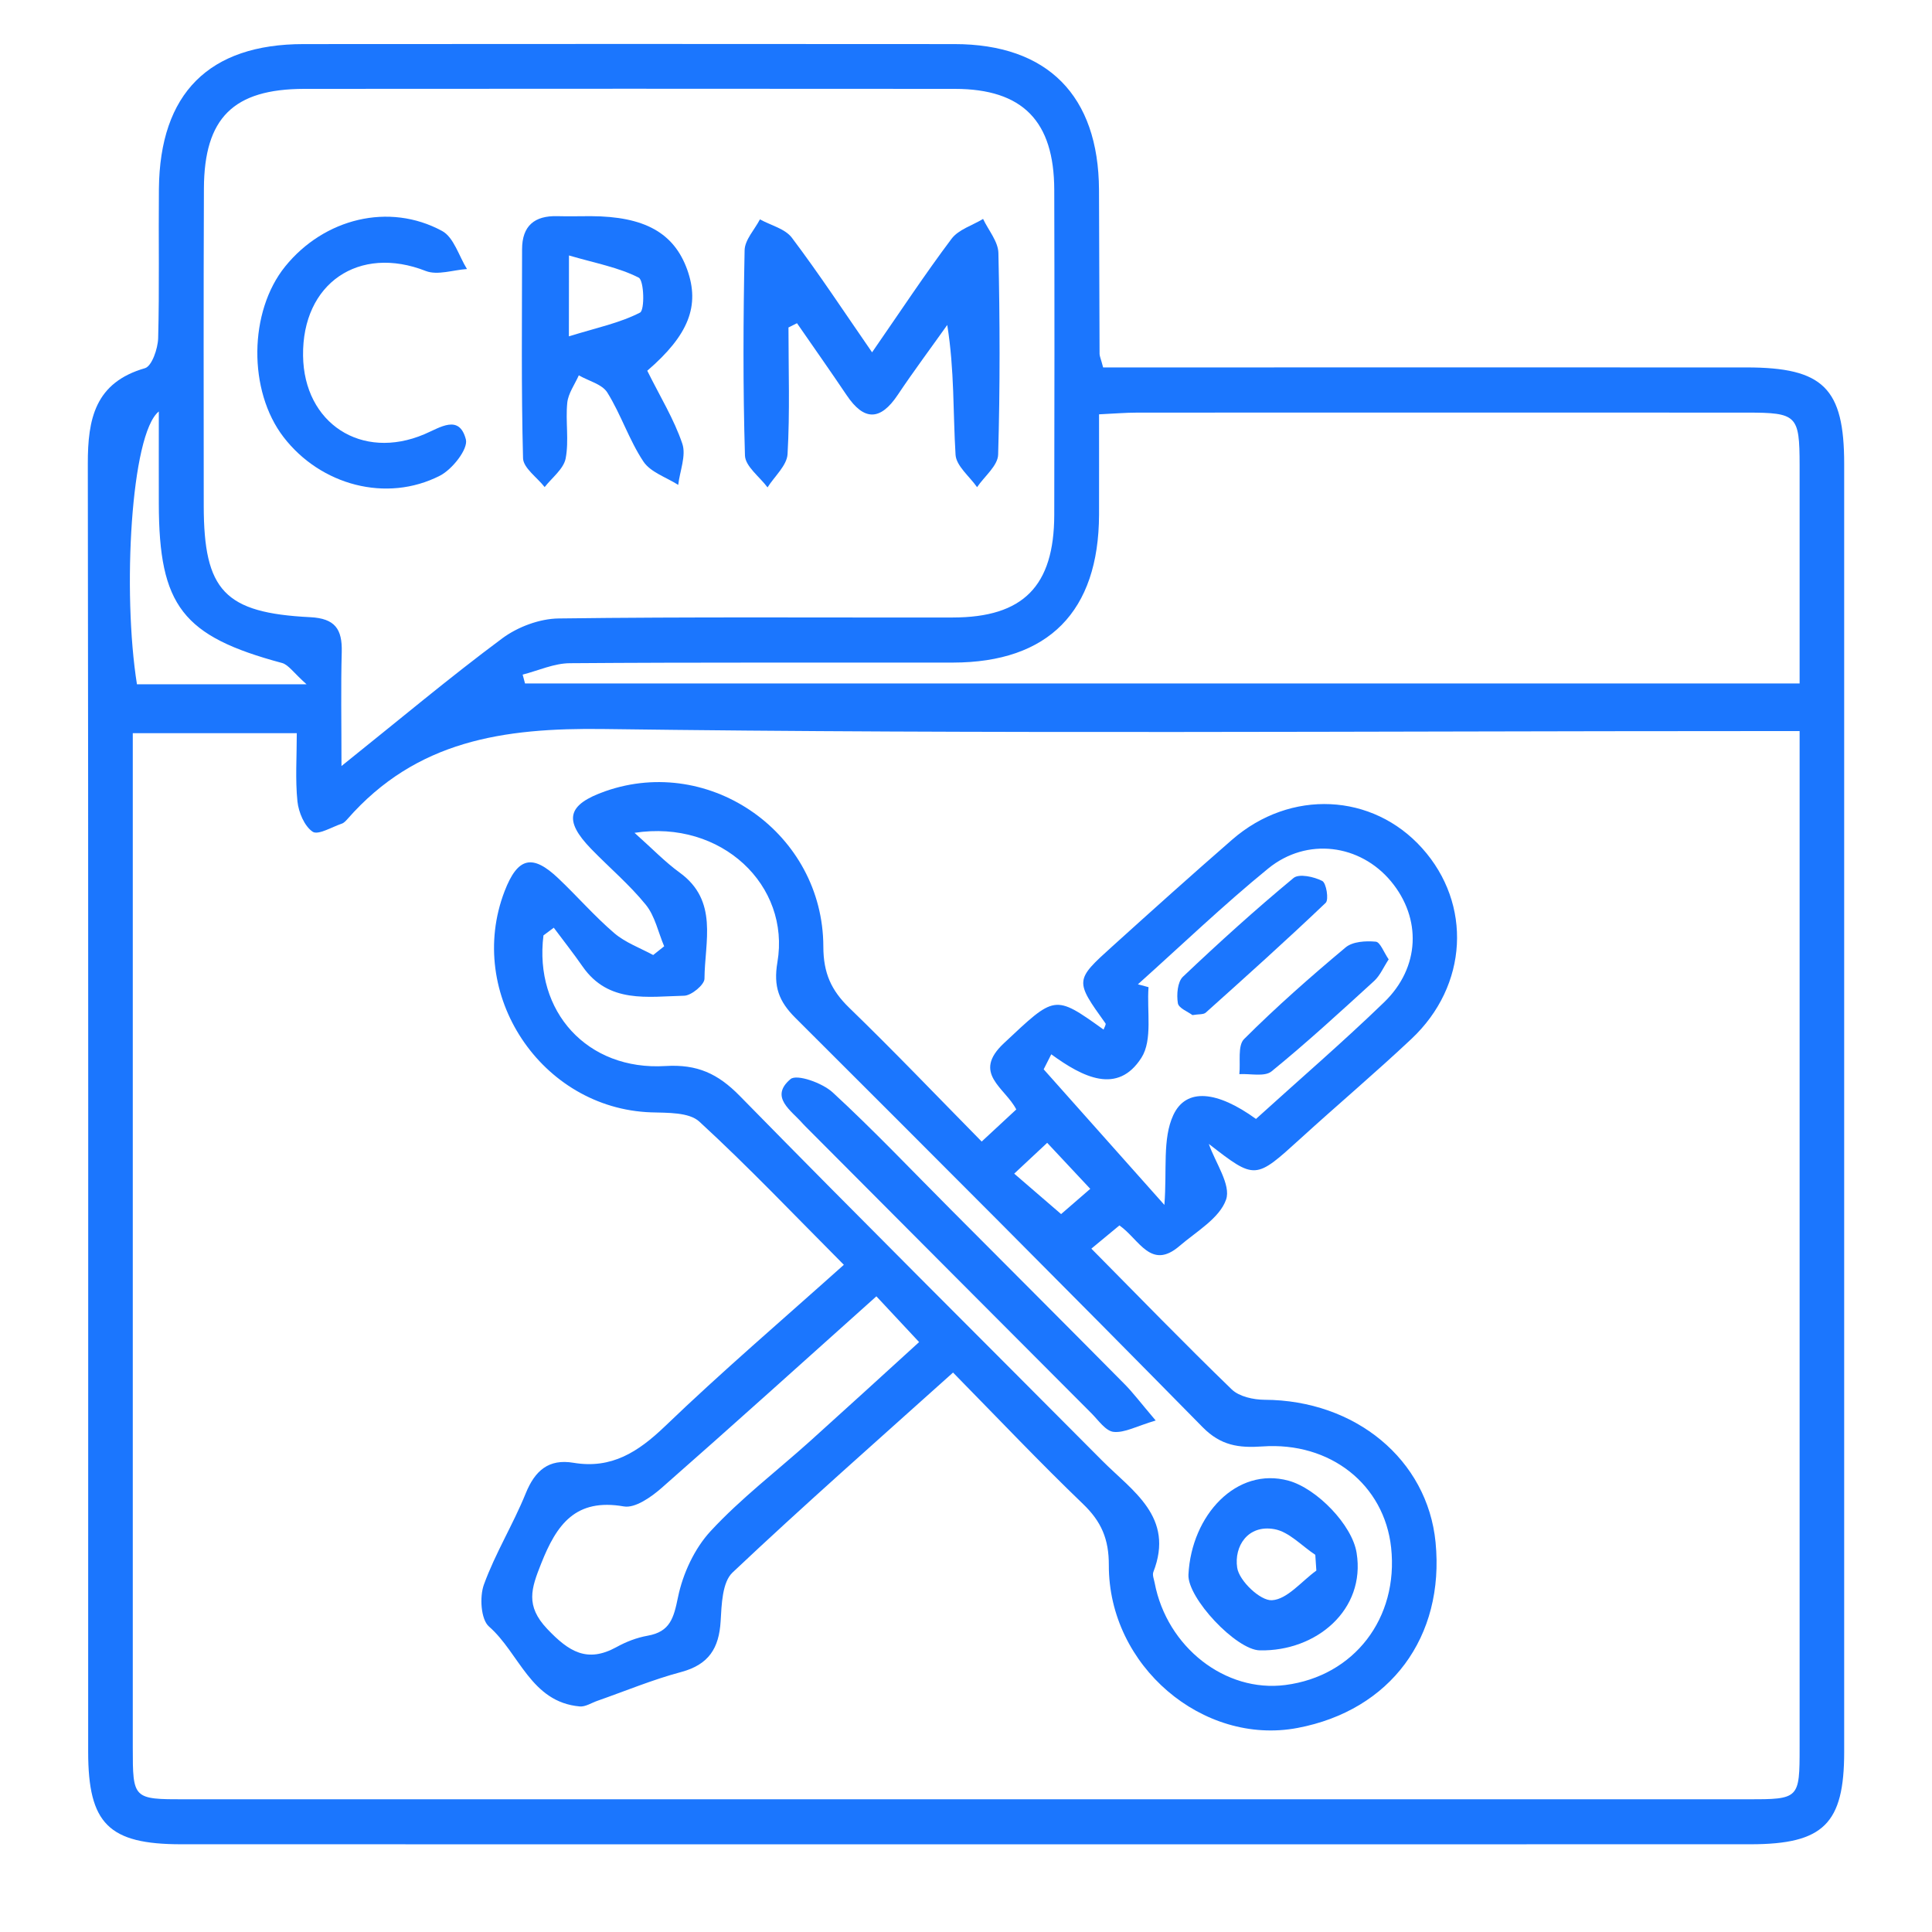 <svg width="44" height="44" viewBox="0 0 44 44" fill="none" xmlns="http://www.w3.org/2000/svg">
<g clip-path="url(#clip0_12199_559)">
<path d="M25.123 8.368C25.473 8.368 25.805 8.368 26.137 8.368C30.682 8.368 35.228 8.366 39.775 8.368C41.526 8.368 42 8.841 42 10.567C42 20.345 42 30.121 42 39.899C42 41.534 41.529 42 39.873 42.002C27.959 42.004 16.043 42.004 4.129 42.002C2.475 42.002 2.008 41.536 2.008 39.894C2.008 30.116 2.014 20.34 2 10.562C1.998 9.54 2.164 8.713 3.302 8.385C3.458 8.339 3.595 7.942 3.602 7.702C3.632 6.57 3.608 5.435 3.619 4.302C3.639 2.126 4.759 1.005 6.913 1.004C11.853 1 16.795 1 21.736 1.004C23.859 1.005 25.018 2.177 25.029 4.322C25.035 5.569 25.037 6.816 25.042 8.063C25.044 8.116 25.071 8.169 25.123 8.368ZM3.024 16.698C3.024 17.041 3.024 17.32 3.024 17.598C3.024 24.996 3.024 32.394 3.024 39.794C3.024 40.973 3.029 40.978 4.213 40.978C16.075 40.978 27.935 40.978 39.797 40.978C40.978 40.978 40.985 40.969 40.985 39.792C40.985 32.394 40.985 24.996 40.985 17.596C40.985 17.298 40.985 17.001 40.985 16.65C40.519 16.65 40.183 16.65 39.848 16.65C31.15 16.65 22.451 16.72 13.753 16.603C11.46 16.572 9.481 16.866 7.915 18.651C7.877 18.693 7.835 18.741 7.784 18.758C7.559 18.834 7.245 19.025 7.12 18.942C6.932 18.814 6.8 18.499 6.774 18.251C6.723 17.754 6.759 17.247 6.759 16.698C5.501 16.698 4.329 16.698 3.024 16.698ZM7.777 17.446C9.104 16.383 10.245 15.425 11.44 14.537C11.791 14.277 12.289 14.09 12.723 14.085C15.716 14.046 18.709 14.068 21.7 14.063C23.303 14.061 24.007 13.35 24.01 11.724C24.015 9.259 24.017 6.792 24.01 4.327C24.007 2.756 23.29 2.026 21.747 2.024C16.807 2.019 11.865 2.021 6.925 2.024C5.317 2.028 4.651 2.683 4.644 4.292C4.634 6.701 4.639 9.109 4.64 11.518C4.642 13.449 5.112 13.959 7.066 14.056C7.632 14.085 7.796 14.328 7.783 14.849C7.761 15.638 7.777 16.427 7.777 17.446ZM11.903 15.364C11.921 15.431 11.94 15.497 11.957 15.565C21.615 15.565 31.274 15.565 40.985 15.565C40.985 13.866 40.986 12.227 40.985 10.589C40.983 9.458 40.925 9.397 39.785 9.397C35.158 9.395 30.53 9.395 25.903 9.397C25.632 9.397 25.361 9.421 25.03 9.436C25.03 10.258 25.032 10.991 25.03 11.724C25.022 13.927 23.878 15.087 21.702 15.09C18.795 15.094 15.889 15.082 12.984 15.104C12.623 15.104 12.262 15.272 11.903 15.364ZM6.981 15.584C6.683 15.318 6.571 15.14 6.423 15.099C4.161 14.492 3.62 13.801 3.617 11.472C3.615 10.817 3.617 10.164 3.617 9.371C2.98 9.88 2.785 13.491 3.119 15.584C4.313 15.584 5.513 15.584 6.981 15.584Z" fill="#1B76FE"/>
<path d="M21.705 31.259C19.974 32.814 18.3 34.286 16.681 35.815C16.449 36.035 16.434 36.541 16.412 36.921C16.376 37.538 16.141 37.909 15.517 38.078C14.866 38.251 14.239 38.513 13.602 38.736C13.47 38.782 13.331 38.875 13.204 38.863C12.087 38.765 11.828 37.647 11.136 37.043C10.951 36.882 10.919 36.366 11.021 36.087C11.28 35.374 11.687 34.716 11.973 34.01C12.185 33.488 12.499 33.219 13.061 33.314C13.927 33.459 14.532 33.069 15.143 32.484C16.444 31.234 17.817 30.06 19.218 28.805C18.096 27.679 17.047 26.573 15.927 25.544C15.692 25.328 15.202 25.345 14.827 25.333C12.326 25.246 10.592 22.637 11.492 20.296C11.79 19.523 12.124 19.44 12.719 20.007C13.149 20.415 13.541 20.867 13.99 21.252C14.243 21.468 14.578 21.589 14.876 21.75C14.96 21.684 15.043 21.618 15.126 21.551C14.99 21.232 14.917 20.862 14.707 20.604C14.334 20.145 13.875 19.758 13.461 19.331C12.827 18.676 12.919 18.323 13.79 18.018C16.181 17.183 18.746 18.984 18.751 21.558C18.752 22.16 18.93 22.553 19.34 22.951C20.354 23.933 21.328 24.953 22.357 25.998C22.664 25.712 22.906 25.489 23.145 25.267C22.888 24.766 22.127 24.447 22.864 23.758C24.03 22.667 24.003 22.638 25.133 23.448C25.15 23.4 25.194 23.331 25.177 23.307C24.479 22.332 24.474 22.327 25.338 21.548C26.24 20.733 27.145 19.92 28.062 19.122C29.39 17.967 31.26 18.059 32.389 19.318C33.529 20.588 33.438 22.446 32.144 23.661C31.321 24.435 30.456 25.166 29.621 25.927C28.585 26.869 28.59 26.874 27.53 26.052C27.679 26.481 28.04 26.985 27.923 27.32C27.774 27.745 27.248 28.046 26.863 28.376C26.209 28.939 25.945 28.223 25.494 27.908C25.301 28.068 25.099 28.237 24.855 28.437C25.942 29.535 26.98 30.606 28.053 31.644C28.223 31.807 28.545 31.877 28.797 31.879C30.868 31.887 32.509 33.241 32.694 35.124C32.905 37.283 31.663 38.954 29.55 39.353C27.396 39.76 25.247 37.941 25.253 35.648C25.255 35.05 25.081 34.651 24.665 34.252C23.691 33.316 22.757 32.331 21.705 31.259ZM12.612 21.128C12.534 21.186 12.455 21.245 12.377 21.303C12.16 23.035 13.373 24.387 15.156 24.278C15.881 24.234 16.349 24.452 16.844 24.955C19.576 27.743 22.347 30.494 25.098 33.262C25.792 33.961 26.755 34.546 26.267 35.801C26.24 35.871 26.282 35.968 26.297 36.051C26.577 37.514 27.907 38.552 29.273 38.375C30.84 38.173 31.855 36.853 31.682 35.245C31.527 33.815 30.302 32.831 28.748 32.942C28.213 32.979 27.802 32.923 27.389 32.503C24.315 29.378 21.215 26.275 18.112 23.179C17.741 22.808 17.61 22.472 17.705 21.914C18.003 20.167 16.434 18.661 14.451 18.967C14.856 19.328 15.146 19.631 15.478 19.872C16.368 20.517 16.049 21.446 16.044 22.29C16.044 22.426 15.746 22.674 15.581 22.677C14.753 22.696 13.861 22.861 13.27 22.014C13.058 21.709 12.831 21.422 12.612 21.128ZM28.604 25.483C29.606 24.574 30.59 23.727 31.523 22.825C32.344 22.031 32.378 20.915 31.68 20.073C30.978 19.228 29.768 19.059 28.882 19.78C27.857 20.616 26.901 21.534 25.915 22.417C25.996 22.439 26.076 22.46 26.157 22.482C26.116 23.024 26.253 23.683 25.996 24.088C25.453 24.94 24.659 24.533 23.942 24.011C23.884 24.125 23.826 24.239 23.769 24.353C24.662 25.357 25.557 26.36 26.518 27.441C26.581 26.643 26.47 25.937 26.721 25.396C27.014 24.765 27.723 24.845 28.604 25.483ZM19.959 29.523C18.263 31.042 16.673 32.477 15.063 33.891C14.827 34.097 14.465 34.352 14.209 34.308C13.107 34.116 12.678 34.716 12.324 35.611C12.1 36.176 11.96 36.567 12.463 37.098C12.954 37.615 13.371 37.879 14.041 37.511C14.259 37.39 14.505 37.295 14.751 37.252C15.264 37.161 15.344 36.846 15.441 36.375C15.551 35.839 15.817 35.266 16.185 34.869C16.871 34.127 17.685 33.507 18.441 32.828C19.271 32.081 20.095 31.328 20.932 30.565C20.573 30.178 20.288 29.873 19.959 29.523ZM24.83 27.075C24.465 26.687 24.171 26.37 23.849 26.027C23.572 26.285 23.374 26.471 23.098 26.729C23.467 27.047 23.798 27.333 24.166 27.65C24.335 27.503 24.538 27.326 24.83 27.075Z" fill="#1B76FE"/>
<path d="M17.957 7.458C17.957 8.42 17.991 9.383 17.936 10.343C17.92 10.603 17.639 10.848 17.48 11.1C17.3 10.858 16.975 10.622 16.966 10.375C16.919 8.817 16.927 7.257 16.958 5.699C16.963 5.462 17.185 5.231 17.307 4.996C17.554 5.132 17.881 5.209 18.035 5.415C18.659 6.243 19.23 7.112 19.861 8.024C20.501 7.1 21.061 6.25 21.671 5.438C21.83 5.227 22.145 5.134 22.389 4.986C22.511 5.244 22.733 5.501 22.738 5.763C22.772 7.293 22.777 8.825 22.732 10.354C22.725 10.606 22.42 10.848 22.252 11.095C22.081 10.85 21.777 10.611 21.762 10.356C21.703 9.4 21.739 8.437 21.573 7.401C21.196 7.932 20.806 8.454 20.445 8.994C20.051 9.584 19.679 9.591 19.283 9.002C18.912 8.451 18.529 7.907 18.151 7.361C18.086 7.393 18.022 7.425 17.957 7.458Z" fill="#1B76FE"/>
<path d="M14.741 8.443C15.034 9.034 15.351 9.548 15.539 10.104C15.631 10.375 15.483 10.727 15.446 11.043C15.175 10.87 14.816 10.756 14.653 10.511C14.327 10.021 14.143 9.439 13.831 8.939C13.712 8.749 13.404 8.676 13.182 8.548C13.09 8.756 12.941 8.958 12.919 9.174C12.877 9.594 12.961 10.035 12.882 10.443C12.834 10.681 12.572 10.879 12.404 11.093C12.233 10.873 11.919 10.659 11.912 10.436C11.87 8.851 11.889 7.264 11.89 5.677C11.89 5.142 12.175 4.909 12.692 4.923C12.946 4.93 13.2 4.923 13.455 4.923C14.677 4.928 15.349 5.302 15.651 6.141C15.944 6.961 15.687 7.629 14.741 8.443ZM12.956 7.66C13.59 7.464 14.116 7.356 14.576 7.119C14.685 7.065 14.67 6.388 14.546 6.323C14.09 6.09 13.563 5.995 12.958 5.818C12.956 6.493 12.956 6.932 12.956 7.66Z" fill="#1B76FE"/>
<path d="M6.902 8.102C6.922 9.642 8.234 10.496 9.663 9.89C10.025 9.737 10.459 9.426 10.61 10.008C10.666 10.225 10.3 10.691 10.018 10.834C8.803 11.455 7.302 11.052 6.458 9.955C5.646 8.9 5.665 7.094 6.495 6.068C7.381 4.974 8.861 4.605 10.068 5.26C10.335 5.404 10.451 5.831 10.635 6.127C10.32 6.148 9.964 6.275 9.698 6.172C8.176 5.574 6.88 6.449 6.902 8.102Z" fill="#1B76FE"/>
<path d="M26.32 32.351C25.878 32.482 25.612 32.636 25.361 32.61C25.181 32.591 25.015 32.346 24.858 32.188C22.685 30.012 20.516 27.833 18.346 25.656C18.326 25.636 18.306 25.617 18.287 25.595C18.024 25.29 17.516 24.989 18.003 24.576C18.145 24.455 18.73 24.662 18.965 24.88C19.897 25.739 20.772 26.663 21.668 27.561C22.982 28.88 24.299 30.196 25.609 31.52C25.8 31.712 25.963 31.931 26.32 32.351Z" fill="#1B76FE"/>
<path d="M28.689 37.586C28.151 37.574 27.04 36.393 27.066 35.861C27.134 34.508 28.161 33.396 29.347 33.722C29.989 33.899 30.796 34.73 30.896 35.366C31.105 36.66 29.981 37.613 28.689 37.586ZM29.979 35.769C29.971 35.65 29.964 35.529 29.955 35.41C29.645 35.206 29.355 34.883 29.02 34.825C28.418 34.719 28.103 35.216 28.176 35.703C28.22 36.002 28.703 36.46 28.967 36.444C29.315 36.426 29.642 36.012 29.979 35.769Z" fill="#1B76FE"/>
<path d="M31.626 21.849C31.509 22.027 31.431 22.216 31.296 22.34C30.528 23.041 29.762 23.746 28.957 24.401C28.799 24.528 28.474 24.448 28.225 24.463C28.255 24.191 28.182 23.815 28.333 23.664C29.067 22.931 29.85 22.242 30.645 21.577C30.806 21.442 31.104 21.425 31.331 21.446C31.433 21.453 31.514 21.687 31.626 21.849Z" fill="#1B76FE"/>
<path d="M27.157 23.118C27.059 23.043 26.843 22.961 26.825 22.847C26.794 22.653 26.816 22.363 26.94 22.245C27.757 21.47 28.592 20.714 29.459 19.996C29.584 19.892 29.924 19.966 30.113 20.063C30.206 20.11 30.267 20.49 30.192 20.561C29.299 21.413 28.379 22.238 27.459 23.063C27.406 23.109 27.296 23.094 27.157 23.118Z" fill="#1B76FE"/>
</g>
<defs>
<clipPath id="clip0_12199_559">
<rect width="40" height="41" fill="white" transform="translate(2 1)"/>
</clipPath>
</defs>
</svg>

